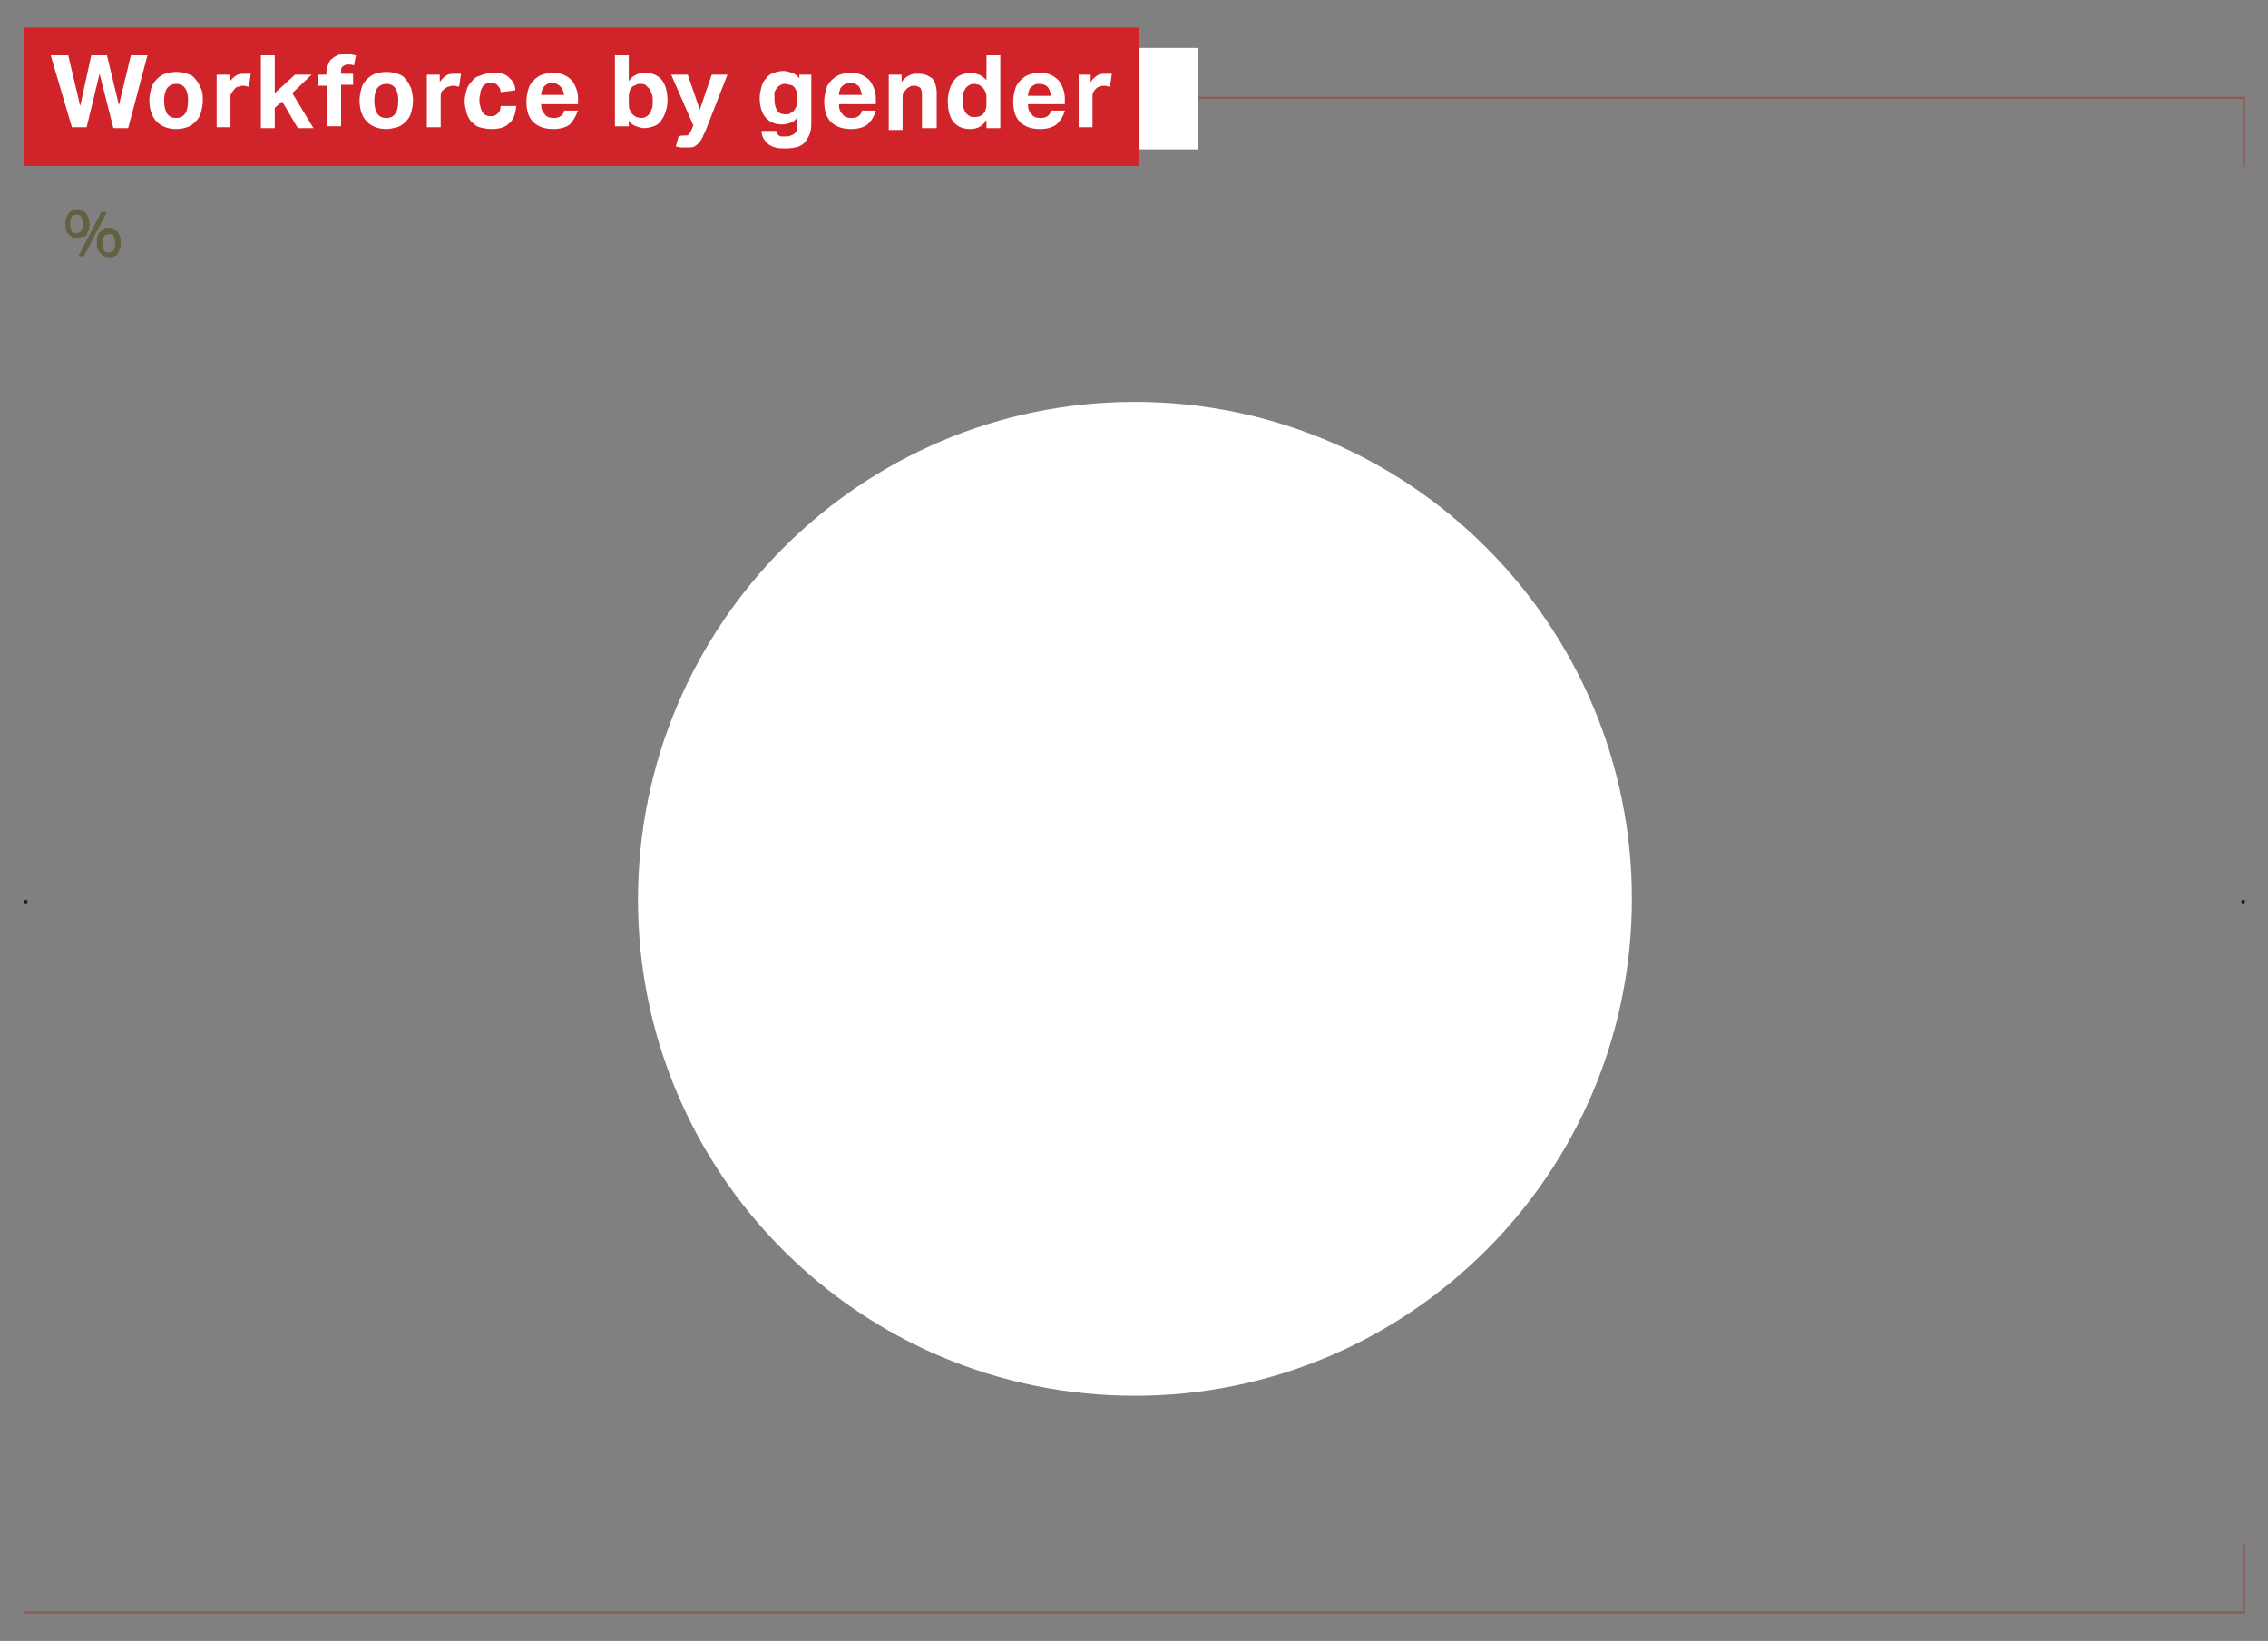 <?xml version="1.0" encoding="utf-8"?>
<!-- Generator: Adobe Illustrator 22.0.1, SVG Export Plug-In . SVG Version: 6.00 Build 0)  -->
<svg version="1.1" id="Layer_1" xmlns="http://www.w3.org/2000/svg" xmlns:xlink="http://www.w3.org/1999/xlink" x="0px" y="0px"
	 viewBox="0 0 246 178" style="enable-background:new 0 0 246 178;" xml:space="preserve">
<rect x="0" y="0" width="246" height="178" fill="#808080" stroke="none"/>
<style type="text/css">
	.st0{clip-path:url(#SVGID_2_);fill:url(#SVGID_3_);}
	.st1{fill:none;stroke:#231F20;stroke-width:0.4;stroke-linecap:round;stroke-linejoin:round;}
	.st2{fill:#6B3645;}
	.st3{fill:#726858;}
	.st4{fill:none;stroke:#231F20;stroke-width:0.4;stroke-linecap:round;stroke-linejoin:round;stroke-dasharray:0,1.202;}
	.st5{fill:#636042;}
	.st6{fill:none;stroke:#8C5D59;stroke-width:0.25;}
	.st7{fill:none;stroke:#FFFFFF;stroke-width:7.087;stroke-miterlimit:10;}
	.st8{fill:none;stroke:#D1232A;stroke-width:15;stroke-miterlimit:10;}
	.st9{fill:#FFFFFF;}
	.st10{clip-path:url(#SVGID_5_);fill:#C5C0BB;}
	.st11{clip-path:url(#SVGID_5_);fill:#8B5C50;}
	.st12{fill:none;stroke:#FFFFFF;stroke-width:44;}
	
	
	
	/* prefixed by https://autoprefixer.github.io (PostCSS: v7.0.26, autoprefixer: v9.7.3) */

#mask{
	

	fill:none;
	-webkit-animation-fill-mode: forwards;
	        animation-fill-mode: forwards; 
	stroke-dasharray: 200;
    
	-webkit-animation-name: draw;
    
	        animation-name: draw; 
	-webkit-animation-duration: 2.5s; 
	        animation-duration: 2.5s;

	}
	
	  @-webkit-keyframes draw {
  to {
    
stroke-dashoffset: -200;
  }

	
}
	
	  @keyframes draw {
  to {
    
stroke-dashoffset: -200;
  }

	
}
	
	#txt, #fff { 
	opacity: 0;
	-webkit-animation-fill-mode: forwards;
	        animation-fill-mode: forwards; 
	-webkit-animation-iteration-count: 1; 
	        animation-iteration-count: 1;
    -webkit-animation-name: fill;
            animation-name: fill; 
	-webkit-animation-duration: 3.2s; 
	        animation-duration: 3.2s;
	-webkit-animation-delay: 0s;
	        animation-delay: 0s;
	}
	
	
		
	
@-webkit-keyframes fill {
		 0% {
    opacity: 0;
  }
		 50% {
    opacity: 0;
  }
  100% {
    opacity: 1;
  }
}
	
	
		
	
@keyframes fill {
		 0% {
    opacity: 0;
  }
		 50% {
    opacity: 0;
  }
  100% {
    opacity: 1;
  }
}
	
</style>
<g id="fff">
	<defs>
		<path id="SVGID_1_" d="M59.3,97.6c0,35.4,28.6,64.1,63.8,64.1c35.2,0,63.8-28.7,63.8-64.1s-28.6-64.1-63.8-64.1
			C87.8,33.4,59.3,62.2,59.3,97.6"/>
	</defs>
	<clipPath id="SVGID_2_">
		<use xlink:href="#SVGID_1_"  style="overflow:visible;"/>
	</clipPath>
	
		<radialGradient id="SVGID_3_" cx="-126.949" cy="171.953" r="1" gradientTransform="matrix(64.15 0 0 -64.523 8266.862 11192.58)" gradientUnits="userSpaceOnUse">
		<stop  offset="0" style="stop-color:#D89EA8"/>
		<stop  offset="1.513810e-02" style="stop-color:#D89EA8"/>
		<stop  offset="1" style="stop-color:#FFFFFF"/>
	</radialGradient>
	<rect x="59.3" y="33.4" class="st0" width="127.6" height="128.3"/>
</g>
<g>
	<path class="st1" d="M90.6,97.8L90.6,97.8 M2.8,97.8L2.8,97.8"/>
</g>
<g id="txt">
	<g>
		<g>
			<path class="st2" d="M6.7,102.9h1.5v5.1h1.1l-0.2,1.3H8.2v1.9H6.6v-1.9H2.9v-1.1L6.7,102.9z M6.6,105.1l-2,2.9h2V105.1z"/>
			<path class="st2" d="M14.1,102.9h1.5v5.1h1.1l-0.2,1.3h-0.9v1.9h-1.6v-1.9h-3.7v-1.1L14.1,102.9z M14.1,105.1l-2,2.9h2V105.1z"/>
		</g>
		<g>
			<path class="st3" d="M5.7,116.9v0.3H3.4v1.6h2.1v0.3H3.4v2H3.1v-4.3H5.7z"/>
			<path class="st3" d="M8.6,121.1c-0.2,0.2-0.5,0.3-0.9,0.3c-0.4,0-0.8-0.1-1-0.4c-0.2-0.3-0.4-0.7-0.4-1.2c0-0.3,0-0.5,0.1-0.7
				s0.2-0.4,0.3-0.5c0.1-0.1,0.3-0.2,0.4-0.3s0.4-0.1,0.6-0.1c0.2,0,0.4,0,0.6,0.1s0.3,0.2,0.4,0.3c0.1,0.1,0.2,0.3,0.2,0.5
				c0,0.2,0.1,0.4,0.1,0.6v0.2H6.7c0,0.2,0,0.3,0.1,0.5c0,0.2,0.1,0.3,0.2,0.4s0.2,0.2,0.3,0.3c0.1,0.1,0.3,0.1,0.5,0.1
				c0.2,0,0.3,0,0.4,0c0.1,0,0.2-0.1,0.3-0.1c0.1-0.1,0.1-0.1,0.2-0.2s0.1-0.2,0.1-0.2H9C8.9,120.7,8.8,120.9,8.6,121.1z M8.6,119
				c0-0.1-0.1-0.3-0.2-0.4c-0.1-0.1-0.2-0.2-0.3-0.2s-0.3-0.1-0.4-0.1c-0.3,0-0.5,0.1-0.7,0.3c-0.2,0.2-0.3,0.5-0.3,0.9h2
				C8.7,119.3,8.7,119.1,8.6,119z"/>
			<path class="st3" d="M10.3,118.1v0.5c0.2-0.2,0.3-0.4,0.5-0.5c0.2-0.1,0.4-0.2,0.5-0.2c0.2,0,0.4,0.1,0.6,0.2
				c0.1,0.1,0.2,0.3,0.3,0.4c0.1-0.2,0.3-0.3,0.5-0.4c0.2-0.1,0.4-0.2,0.6-0.2c0.3,0,0.5,0.1,0.7,0.2s0.3,0.4,0.3,0.8v2.2h-0.3v-2.1
				c0-0.2,0-0.3,0-0.4c0-0.1-0.1-0.2-0.1-0.3c-0.1-0.1-0.1-0.1-0.2-0.1c-0.1,0-0.2,0-0.3,0c-0.1,0-0.2,0-0.3,0.1
				c-0.1,0-0.2,0.1-0.3,0.2c-0.1,0.1-0.2,0.2-0.2,0.3c-0.1,0.1-0.1,0.2-0.1,0.4v2h-0.3v-2c0-0.3-0.1-0.5-0.2-0.6s-0.3-0.2-0.5-0.2
				c-0.1,0-0.2,0-0.3,0.1c-0.1,0.1-0.2,0.1-0.3,0.2c0,0-0.1,0.1-0.1,0.1s-0.1,0.1-0.1,0.2c0,0.1-0.1,0.1-0.1,0.2s0,0.2,0,0.3v1.8
				H9.9v-3.1H10.3z"/>
			<path class="st3" d="M17,121c-0.1,0.1-0.2,0.1-0.2,0.2c-0.1,0-0.2,0.1-0.3,0.1c-0.1,0-0.2,0-0.4,0c-0.3,0-0.6-0.1-0.8-0.2
				c-0.2-0.2-0.3-0.4-0.3-0.7c0-0.2,0-0.4,0.1-0.5s0.2-0.2,0.4-0.3c0.1-0.1,0.3-0.1,0.5-0.2s0.4,0,0.6-0.1l0.6,0v-0.1
				c0-0.3-0.1-0.5-0.2-0.7c-0.1-0.1-0.3-0.2-0.6-0.2c-0.1,0-0.3,0-0.4,0s-0.2,0.1-0.3,0.1c-0.1,0-0.1,0.1-0.2,0.2
				c0,0.1-0.1,0.1-0.1,0.2l-0.3,0c0.1-0.5,0.5-0.8,1.2-0.8c0.2,0,0.4,0,0.5,0.1s0.3,0.1,0.4,0.2c0.1,0.1,0.2,0.2,0.2,0.4
				c0,0.1,0.1,0.3,0.1,0.5v2h-0.3v-0.4C17.2,120.8,17.1,120.9,17,121z M16.6,119.6c-0.2,0-0.4,0-0.6,0.1c-0.2,0-0.3,0.1-0.4,0.1
				c-0.1,0.1-0.2,0.1-0.2,0.2s-0.1,0.2-0.1,0.3c0,0.2,0.1,0.3,0.2,0.5c0.1,0.1,0.3,0.2,0.6,0.2c0.1,0,0.3,0,0.4,0
				c0.1,0,0.2-0.1,0.3-0.1c0.1-0.1,0.1-0.1,0.2-0.2c0,0,0.1-0.1,0.1-0.2c0-0.1,0.1-0.1,0.1-0.2c0-0.1,0-0.2,0-0.3v-0.5L16.6,119.6z"
				/>
			<path class="st3" d="M18.9,116.9v4.3h-0.3v-4.3H18.9z"/>
			<path class="st3" d="M22.2,121.1c-0.2,0.2-0.5,0.3-0.9,0.3c-0.4,0-0.8-0.1-1-0.4c-0.2-0.3-0.4-0.7-0.4-1.2c0-0.3,0-0.5,0.1-0.7
				s0.2-0.4,0.3-0.5c0.1-0.1,0.3-0.2,0.4-0.3s0.4-0.1,0.6-0.1c0.2,0,0.4,0,0.6,0.1s0.3,0.2,0.4,0.3c0.1,0.1,0.2,0.3,0.2,0.5
				c0,0.2,0.1,0.4,0.1,0.6v0.2h-2.4c0,0.2,0,0.3,0.1,0.5c0,0.2,0.1,0.3,0.2,0.4s0.2,0.2,0.3,0.3c0.1,0.1,0.3,0.1,0.5,0.1
				c0.2,0,0.3,0,0.4,0c0.1,0,0.2-0.1,0.3-0.1c0.1-0.1,0.1-0.1,0.2-0.2s0.1-0.2,0.1-0.2h0.3C22.5,120.7,22.4,120.9,22.2,121.1z
				 M22.2,119c0-0.1-0.1-0.3-0.2-0.4c-0.1-0.1-0.2-0.2-0.3-0.2s-0.3-0.1-0.4-0.1c-0.3,0-0.5,0.1-0.7,0.3c-0.2,0.2-0.3,0.5-0.3,0.9h2
				C22.2,119.3,22.2,119.1,22.2,119z"/>
		</g>
		<g>
			<path class="st2" d="M231.6,109.6c0.2,0.2,0.5,0.3,0.9,0.3c0.4,0,0.7-0.1,0.9-0.3c0.2-0.2,0.3-0.6,0.3-1.1c0-0.5-0.1-0.8-0.3-1
				c-0.2-0.2-0.5-0.3-1-0.3c-0.3,0-0.5,0-0.8,0.1s-0.4,0.2-0.6,0.4h-1.4l0.4-4.8h4.8v1.5h-3.4l-0.2,1.8c0.2-0.1,0.4-0.2,0.7-0.3
				c0.3-0.1,0.5-0.1,0.7-0.1c0.5,0,0.8,0.1,1.2,0.2c0.3,0.1,0.6,0.3,0.8,0.6c0.2,0.2,0.4,0.5,0.5,0.9c0.1,0.3,0.2,0.7,0.2,1
				c0,0.5-0.1,0.9-0.2,1.3c-0.1,0.4-0.3,0.7-0.6,0.9c-0.2,0.2-0.5,0.4-0.9,0.6s-0.7,0.2-1.2,0.2c-0.9,0-1.7-0.2-2.2-0.6
				c-0.5-0.4-0.8-1.1-0.8-2h1.7C231.3,109.2,231.4,109.4,231.6,109.6z"/>
			<path class="st2" d="M241.2,104.6c0-0.1-0.1-0.2-0.2-0.3c-0.1-0.1-0.2-0.1-0.3-0.2c-0.1,0-0.3-0.1-0.5-0.1
				c-0.5,0-0.9,0.2-1.2,0.7c-0.3,0.4-0.4,1-0.4,1.8c0.2-0.2,0.5-0.4,0.8-0.5c0.3-0.1,0.6-0.2,1-0.2c0.8,0,1.4,0.2,1.9,0.7
				s0.6,1.1,0.6,2c0,0.4-0.1,0.8-0.2,1.2c-0.1,0.4-0.3,0.7-0.6,0.9s-0.6,0.4-0.9,0.6c-0.4,0.1-0.8,0.2-1.2,0.2
				c-0.6,0-1.1-0.1-1.5-0.3s-0.7-0.5-0.9-0.9c-0.2-0.4-0.4-0.8-0.5-1.2c-0.1-0.5-0.1-0.9-0.1-1.4c0-0.9,0.1-1.7,0.3-2.3
				s0.4-1.1,0.7-1.5c0.3-0.4,0.6-0.7,1-0.8c0.4-0.2,0.8-0.2,1.3-0.2c0.8,0,1.4,0.2,1.9,0.5c0.4,0.3,0.7,0.9,0.8,1.6l-1.6,0.2
				C241.3,104.8,241.3,104.7,241.2,104.6z M241,109.7c0.3-0.2,0.4-0.6,0.4-1.1c0-0.4-0.1-0.8-0.3-1c-0.2-0.3-0.5-0.4-1-0.4
				c-0.2,0-0.3,0-0.5,0.1s-0.3,0.1-0.4,0.2c-0.1,0.1-0.2,0.3-0.3,0.4c-0.1,0.2-0.1,0.4-0.1,0.7c0,0.2,0,0.4,0.1,0.6
				c0.1,0.2,0.1,0.3,0.2,0.5c0.1,0.1,0.2,0.2,0.4,0.3s0.3,0.1,0.6,0.1C240.4,110.1,240.7,109.9,241,109.7z"/>
		</g>
		<g>
			<path class="st3" d="M231.2,116.9l1.5,3.9l1.6-3.9h0.5v4.3h-0.3v-3.7c0,0-0.1,0.2-0.2,0.5c0,0.1-0.1,0.3-0.2,0.4
				s-0.2,0.4-0.3,0.7s-0.2,0.6-0.4,0.9s-0.3,0.7-0.5,1.2h-0.3l-1.5-3.6v3.6h-0.3v-4.3H231.2z"/>
			<path class="st3" d="M237.6,121c-0.1,0.1-0.2,0.1-0.2,0.2c-0.1,0-0.2,0.1-0.3,0.1c-0.1,0-0.2,0-0.4,0c-0.3,0-0.6-0.1-0.8-0.2
				c-0.2-0.2-0.3-0.4-0.3-0.7c0-0.2,0-0.4,0.1-0.5s0.2-0.2,0.4-0.3c0.1-0.1,0.3-0.1,0.5-0.2c0.2,0,0.4,0,0.6-0.1l0.6,0v-0.1
				c0-0.3-0.1-0.5-0.2-0.7c-0.1-0.1-0.3-0.2-0.6-0.2c-0.1,0-0.3,0-0.4,0c-0.1,0-0.2,0.1-0.3,0.1c-0.1,0-0.1,0.1-0.2,0.2
				c0,0.1-0.1,0.1-0.1,0.2l-0.3,0c0.1-0.5,0.5-0.8,1.2-0.8c0.2,0,0.4,0,0.5,0.1c0.1,0.1,0.3,0.1,0.4,0.2c0.1,0.1,0.2,0.2,0.2,0.4
				c0,0.1,0.1,0.3,0.1,0.5v2h-0.3v-0.4C237.8,120.8,237.7,120.9,237.6,121z M237.2,119.6c-0.2,0-0.4,0-0.6,0.1
				c-0.2,0-0.3,0.1-0.4,0.1c-0.1,0.1-0.2,0.1-0.2,0.2c0,0.1-0.1,0.2-0.1,0.3c0,0.2,0.1,0.3,0.2,0.5c0.1,0.1,0.3,0.2,0.6,0.2
				c0.1,0,0.3,0,0.4,0c0.1,0,0.2-0.1,0.3-0.1c0.1-0.1,0.1-0.1,0.2-0.2c0,0,0.1-0.1,0.1-0.2c0-0.1,0.1-0.1,0.1-0.2c0-0.1,0-0.2,0-0.3
				v-0.5L237.2,119.6z"/>
			<path class="st3" d="M239.6,116.9v4.3h-0.3v-4.3H239.6z"/>
			<path class="st3" d="M242.8,121.1c-0.2,0.2-0.5,0.3-0.9,0.3c-0.4,0-0.8-0.1-1-0.4s-0.4-0.7-0.4-1.2c0-0.3,0-0.5,0.1-0.7
				c0.1-0.2,0.2-0.4,0.3-0.5c0.1-0.1,0.3-0.2,0.4-0.3s0.4-0.1,0.6-0.1c0.2,0,0.4,0,0.6,0.1s0.3,0.2,0.4,0.3c0.1,0.1,0.2,0.3,0.2,0.5
				c0,0.2,0.1,0.4,0.1,0.6v0.2h-2.4c0,0.2,0,0.3,0.1,0.5c0,0.2,0.1,0.3,0.2,0.4s0.2,0.2,0.3,0.3c0.1,0.1,0.3,0.1,0.5,0.1
				c0.2,0,0.3,0,0.4,0c0.1,0,0.2-0.1,0.3-0.1c0.1-0.1,0.1-0.1,0.2-0.2c0-0.1,0.1-0.2,0.1-0.2h0.3C243.1,120.7,243,120.9,242.8,121.1
				z M242.8,119c0-0.1-0.1-0.3-0.2-0.4c-0.1-0.1-0.2-0.2-0.3-0.2c-0.1-0.1-0.3-0.1-0.4-0.1c-0.3,0-0.5,0.1-0.7,0.3
				c-0.2,0.2-0.3,0.5-0.3,0.9h2C242.9,119.3,242.8,119.1,242.8,119z"/>
		</g>
	</g>
	<line class="st4" x1="4" y1="97.8" x2="90" y2="97.8"/>
	<line class="st4" x1="156.8" y1="97.8" x2="242.7" y2="97.8"/>
</g>
<g>
	<path class="st1" d="M243.3,97.8L243.3,97.8 M155.6,97.8L155.6,97.8"/>
</g>
<g>
	<path class="st5" d="M7.8,25.7c-0.1-0.1-0.3-0.2-0.4-0.3S7.2,25.2,7.2,25c-0.1-0.2-0.1-0.4-0.1-0.7c0-0.3,0-0.5,0.1-0.7
		s0.1-0.3,0.3-0.5c0.1-0.1,0.2-0.2,0.4-0.3c0.1-0.1,0.3-0.1,0.5-0.1c0.2,0,0.3,0,0.5,0.1c0.1,0.1,0.3,0.2,0.4,0.3
		c0.1,0.1,0.2,0.3,0.3,0.5c0.1,0.2,0.1,0.4,0.1,0.7c0,0.3,0,0.5-0.1,0.7c-0.1,0.2-0.1,0.3-0.2,0.5S9,25.7,8.8,25.7
		c-0.1,0.1-0.3,0.1-0.5,0.1C8.1,25.8,8,25.8,7.8,25.7z M8.8,25.1C8.9,24.9,9,24.7,9,24.3c0-0.3-0.1-0.6-0.2-0.8
		c-0.1-0.2-0.3-0.2-0.5-0.2s-0.4,0.1-0.5,0.2c-0.1,0.2-0.2,0.4-0.2,0.8c0,0.3,0.1,0.6,0.2,0.8c0.1,0.2,0.3,0.2,0.5,0.2
		S8.7,25.2,8.8,25.1z M8.5,27.8l2.5-4.8h0.6l-2.5,4.8H8.5z M11.3,27.8c-0.1-0.1-0.3-0.2-0.4-0.3c-0.1-0.1-0.2-0.3-0.3-0.5
		c-0.1-0.2-0.1-0.4-0.1-0.7c0-0.3,0-0.5,0.1-0.7s0.1-0.3,0.3-0.5c0.1-0.1,0.2-0.2,0.4-0.3s0.3-0.1,0.5-0.1c0.2,0,0.3,0,0.5,0.1
		s0.3,0.2,0.4,0.3c0.1,0.1,0.2,0.3,0.3,0.5c0.1,0.2,0.1,0.4,0.1,0.7c0,0.3,0,0.5-0.1,0.7c-0.1,0.2-0.1,0.3-0.2,0.5s-0.2,0.2-0.4,0.3
		s-0.3,0.1-0.5,0.1C11.6,27.9,11.5,27.9,11.3,27.8z M12.3,27.2c0.1-0.2,0.2-0.4,0.2-0.8c0-0.3-0.1-0.6-0.2-0.8
		c-0.1-0.2-0.3-0.2-0.5-0.2c-0.2,0-0.4,0.1-0.5,0.2c-0.1,0.2-0.2,0.4-0.2,0.8c0,0.4,0.1,0.6,0.2,0.8c0.1,0.2,0.3,0.2,0.5,0.2
		C12,27.4,12.2,27.3,12.3,27.2z"/>
</g>
<g>
	<polyline class="st6" points="2.6,10.6 243.4,10.6 243.4,18.1 	"/>
	<line class="st7" x1="126.4" y1="5.2" x2="126.4" y2="16.2"/>
	<line class="st8" x1="2.6" y1="10.5" x2="123.5" y2="10.5"/>
	<g>
		<path class="st9" d="M7.4,6l1.3,5.5L9.9,6h1.7l1.3,5.4L14.2,6H16l-2.1,7.9h-1.6L10.8,8l-1.4,5.8H7.8L5.5,6H7.4z"/>
		<path class="st9" d="M17,13.2c-0.5-0.5-0.8-1.3-0.8-2.3c0-0.5,0.1-0.9,0.2-1.3c0.1-0.4,0.3-0.7,0.6-1c0.3-0.3,0.6-0.5,0.9-0.6
			c0.4-0.1,0.8-0.2,1.2-0.2c0.4,0,0.9,0.1,1.2,0.2c0.4,0.1,0.7,0.3,0.9,0.6c0.3,0.3,0.4,0.6,0.6,1C22,10,22,10.5,22,10.9
			c0,0.5-0.1,0.9-0.2,1.3c-0.1,0.4-0.3,0.7-0.6,1c-0.3,0.3-0.6,0.5-0.9,0.6S19.6,14,19.1,14C18.2,14,17.5,13.7,17,13.2z M20.1,12.3
			c0.2-0.3,0.3-0.8,0.3-1.4c0-0.6-0.1-1-0.3-1.3s-0.5-0.5-1-0.5c-0.4,0-0.8,0.2-1,0.5s-0.3,0.8-0.3,1.3c0,0.6,0.1,1,0.3,1.4
			c0.2,0.3,0.5,0.5,1,0.5C19.6,12.8,19.9,12.6,20.1,12.3z"/>
		<path class="st9" d="M24.9,8.1v0.8c0.2-0.3,0.4-0.5,0.7-0.7C25.9,8,26.2,8,26.5,8c0.1,0,0.3,0,0.4,0c0.1,0,0.2,0,0.3,0l-0.2,1.4
			c-0.2,0-0.4-0.1-0.6-0.1c-0.2,0-0.3,0-0.5,0.1c-0.2,0-0.3,0.1-0.4,0.2c-0.1,0.1-0.2,0.2-0.3,0.4C25,10.2,25,10.3,25,10.5v3.3h-1.5
			V8.1H24.9z"/>
		<path class="st9" d="M29.8,6v4.1l2.2-2h1.8l-2.1,2l2.3,3.8h-1.7l-1.7-2.9l-0.8,0.7v2.2h-1.5V6H29.8z"/>
		<path class="st9" d="M34.5,9.3V8.1h0.9V7.9c0-0.4,0.1-0.7,0.2-0.9c0.1-0.3,0.2-0.5,0.4-0.6c0.2-0.2,0.4-0.3,0.6-0.4
			c0.2-0.1,0.5-0.1,0.8-0.1c0.2,0,0.4,0,0.6,0S38.4,6,38.6,6l-0.2,1.1c-0.2-0.1-0.5-0.1-0.7-0.1c-0.2,0-0.4,0.1-0.5,0.2
			c-0.2,0.1-0.2,0.3-0.2,0.6v0.2h1.3v1.2h-1.3v4.5h-1.5V9.3H34.5z"/>
		<path class="st9" d="M39.8,13.2c-0.5-0.5-0.8-1.3-0.8-2.3c0-0.5,0.1-0.9,0.2-1.3c0.1-0.4,0.3-0.7,0.6-1c0.3-0.3,0.6-0.5,0.9-0.6
			c0.4-0.1,0.8-0.2,1.2-0.2c0.4,0,0.9,0.1,1.2,0.2c0.4,0.1,0.7,0.3,0.9,0.6c0.3,0.3,0.4,0.6,0.6,1c0.1,0.4,0.2,0.8,0.2,1.3
			c0,0.5-0.1,0.9-0.2,1.3c-0.1,0.4-0.3,0.7-0.6,1c-0.3,0.3-0.6,0.5-0.9,0.6c-0.4,0.1-0.8,0.2-1.2,0.2C41,14,40.3,13.7,39.8,13.2z
			 M42.9,12.3c0.2-0.3,0.3-0.8,0.3-1.4c0-0.6-0.1-1-0.3-1.3s-0.5-0.5-1-0.5c-0.4,0-0.8,0.2-1,0.5s-0.3,0.8-0.3,1.3
			c0,0.6,0.1,1,0.3,1.4c0.2,0.3,0.5,0.5,1,0.5C42.4,12.8,42.7,12.6,42.9,12.3z"/>
		<path class="st9" d="M47.7,8.1v0.8c0.2-0.3,0.4-0.5,0.7-0.7C48.7,8,49,8,49.3,8c0.1,0,0.3,0,0.4,0c0.1,0,0.2,0,0.3,0l-0.2,1.4
			c-0.2,0-0.4-0.1-0.6-0.1c-0.2,0-0.3,0-0.5,0.1c-0.2,0-0.3,0.1-0.4,0.2C48,9.8,47.9,9.9,47.9,10c-0.1,0.1-0.1,0.3-0.1,0.5v3.3h-1.5
			V8.1H47.7z"/>
		<path class="st9" d="M55.2,13.4c-0.4,0.4-1,0.6-1.9,0.6c-0.5,0-0.9-0.1-1.3-0.2s-0.6-0.4-0.9-0.6c-0.2-0.3-0.4-0.6-0.5-1
			c-0.1-0.4-0.2-0.8-0.2-1.2s0.1-0.9,0.2-1.2c0.1-0.4,0.3-0.7,0.6-1c0.2-0.3,0.5-0.5,0.9-0.6C52.6,8,53,7.9,53.5,7.9
			c0.4,0,0.7,0,1,0.1c0.3,0.1,0.5,0.2,0.7,0.4c0.2,0.2,0.4,0.4,0.5,0.6c0.1,0.2,0.2,0.5,0.2,0.8l-1.6,0.2c0-0.3-0.1-0.5-0.3-0.7
			c-0.1-0.2-0.4-0.3-0.7-0.3c-0.2,0-0.4,0-0.6,0.1c-0.2,0.1-0.3,0.2-0.4,0.4c-0.1,0.2-0.2,0.4-0.2,0.6s-0.1,0.4-0.1,0.7
			c0,0.2,0,0.5,0.1,0.7c0,0.2,0.1,0.4,0.2,0.6c0.1,0.2,0.2,0.3,0.4,0.4c0.2,0.1,0.3,0.1,0.6,0.1c0.3,0,0.5-0.1,0.7-0.3
			c0.2-0.2,0.3-0.4,0.3-0.8H56C55.9,12.4,55.7,13,55.2,13.4z"/>
		<path class="st9" d="M61.8,13.5c-0.4,0.3-1,0.5-1.8,0.5c-1,0-1.7-0.3-2.2-0.8c-0.5-0.5-0.7-1.3-0.7-2.2c0-0.5,0.1-0.9,0.2-1.3
			c0.1-0.4,0.3-0.7,0.6-1s0.6-0.5,0.9-0.6s0.7-0.2,1.2-0.2c0.9,0,1.5,0.3,2,0.8c0.4,0.5,0.7,1.2,0.7,2v0.6h-4c0,0.5,0.1,0.8,0.4,1.1
			c0.2,0.3,0.5,0.4,1,0.4c0.6,0,1-0.3,1.1-0.8h1.5C62.4,12.7,62.2,13.1,61.8,13.5z M60.8,9.4C60.6,9.2,60.3,9,59.9,9
			c-0.2,0-0.4,0-0.5,0.1c-0.2,0.1-0.3,0.2-0.4,0.3c-0.1,0.1-0.2,0.2-0.2,0.4c-0.1,0.2-0.1,0.3-0.1,0.5h2.5C61.1,9.9,61,9.6,60.8,9.4
			z"/>
		<path class="st9" d="M68.2,6v2.8c0.4-0.6,1-0.9,1.8-0.9c0.8,0,1.4,0.3,1.8,0.8c0.4,0.5,0.6,1.3,0.6,2.2c0,0.5-0.1,0.9-0.2,1.2
			c-0.1,0.4-0.3,0.7-0.5,1c-0.2,0.3-0.5,0.5-0.8,0.6c-0.3,0.1-0.7,0.2-1,0.2c-0.3,0-0.6-0.1-0.9-0.2s-0.6-0.3-0.8-0.6v0.6h-1.5V6
			H68.2z M68.3,11.9c0.1,0.2,0.2,0.4,0.3,0.5c0.1,0.1,0.3,0.2,0.4,0.3c0.2,0,0.3,0.1,0.5,0.1c0.2,0,0.3,0,0.5-0.1
			c0.2-0.1,0.3-0.2,0.4-0.3s0.2-0.3,0.3-0.6c0.1-0.2,0.1-0.5,0.1-0.8c0-0.3,0-0.6-0.1-0.8c-0.1-0.2-0.1-0.4-0.3-0.6S70.1,9.3,70,9.2
			c-0.2-0.1-0.3-0.1-0.5-0.1c-0.2,0-0.4,0-0.5,0.1c-0.1,0.1-0.3,0.1-0.4,0.2c-0.1,0.1-0.3,0.3-0.3,0.5c-0.1,0.2-0.1,0.5-0.1,0.8V11
			C68.2,11.4,68.2,11.7,68.3,11.9z"/>
		<path class="st9" d="M74.2,14.7c0.2,0,0.4,0,0.5-0.1c0.1-0.1,0.2-0.3,0.3-0.5l0.2-0.5l-2.4-5.5h1.8l1.3,3.8l1.3-3.8h1.7L76.6,14
			c-0.1,0.3-0.3,0.6-0.4,0.9c-0.1,0.2-0.3,0.5-0.4,0.6s-0.3,0.3-0.5,0.4c-0.2,0.1-0.5,0.1-0.8,0.1c-0.2,0-0.4,0-0.6,0
			c-0.2,0-0.4-0.1-0.6-0.1l0.3-1.1C73.8,14.7,74,14.7,74.2,14.7z"/>
		<path class="st9" d="M84.3,14.5c0.1,0.1,0.1,0.2,0.2,0.2c0.1,0.1,0.2,0.1,0.3,0.1c0.1,0,0.3,0,0.5,0c0.3,0,0.5-0.1,0.7-0.2
			c0.2-0.1,0.3-0.2,0.4-0.4c0.1-0.2,0.1-0.4,0.1-0.6c0-0.2,0-0.5,0-0.7v-0.2c-0.2,0.3-0.4,0.5-0.7,0.6c-0.3,0.1-0.6,0.2-1,0.2
			c-0.8,0-1.4-0.3-1.8-0.8c-0.4-0.5-0.6-1.2-0.6-2.1c0-0.4,0.1-0.8,0.2-1.2c0.1-0.4,0.3-0.7,0.5-0.9c0.2-0.3,0.5-0.5,0.8-0.6
			c0.3-0.1,0.7-0.2,1.1-0.2c0.3,0,0.6,0.1,0.9,0.2c0.3,0.1,0.6,0.3,0.8,0.6V8.1H88V13c0,0.5,0,0.9-0.1,1.3c-0.1,0.4-0.3,0.7-0.5,1
			s-0.5,0.5-0.8,0.6c-0.3,0.1-0.8,0.2-1.3,0.2c-0.5,0-0.9,0-1.2-0.1c-0.3-0.1-0.6-0.2-0.8-0.4c-0.2-0.2-0.4-0.4-0.5-0.6
			c-0.1-0.2-0.2-0.5-0.2-0.8h1.6C84.2,14.3,84.2,14.4,84.3,14.5z M86.4,9.9c-0.1-0.2-0.2-0.4-0.3-0.5s-0.3-0.2-0.4-0.2
			c-0.2,0-0.3-0.1-0.5-0.1c-0.2,0-0.3,0-0.5,0.1c-0.2,0.1-0.3,0.2-0.4,0.3c-0.1,0.1-0.2,0.3-0.3,0.5C84,10.2,84,10.5,84,10.7
			c0,0.6,0.1,1,0.3,1.3s0.5,0.4,0.9,0.4c0.2,0,0.4,0,0.5-0.1s0.3-0.1,0.4-0.3c0.1-0.1,0.2-0.3,0.3-0.5c0.1-0.2,0.1-0.4,0.1-0.7v-0.2
			C86.5,10.4,86.5,10.1,86.4,9.9z"/>
		<path class="st9" d="M94.1,13.5c-0.4,0.3-1,0.5-1.8,0.5c-1,0-1.7-0.3-2.2-0.8c-0.5-0.5-0.7-1.3-0.7-2.2c0-0.5,0.1-0.9,0.2-1.3
			c0.1-0.4,0.3-0.7,0.6-1s0.6-0.5,0.9-0.6s0.7-0.2,1.2-0.2c0.9,0,1.5,0.3,2,0.8c0.4,0.5,0.7,1.2,0.7,2v0.6h-4c0,0.5,0.1,0.8,0.4,1.1
			c0.2,0.3,0.5,0.4,1,0.4c0.6,0,1-0.3,1.1-0.8h1.5C94.8,12.7,94.5,13.1,94.1,13.5z M93.2,9.4C93,9.2,92.7,9,92.2,9
			c-0.2,0-0.4,0-0.5,0.1c-0.2,0.1-0.3,0.2-0.4,0.3c-0.1,0.1-0.2,0.2-0.2,0.4C91,10,91,10.1,91,10.3h2.5C93.4,9.9,93.3,9.6,93.2,9.4z
			"/>
		<path class="st9" d="M97.8,8.1v0.8c0.2-0.3,0.5-0.6,0.8-0.7c0.3-0.2,0.6-0.2,1-0.2c0.7,0,1.1,0.2,1.5,0.5c0.3,0.3,0.5,0.9,0.5,1.6
			v3.8H100v-3.6c0-0.4-0.1-0.7-0.2-0.8c-0.2-0.1-0.4-0.2-0.6-0.2c-0.2,0-0.4,0-0.5,0.1c-0.1,0.1-0.3,0.1-0.4,0.3
			c-0.1,0.1-0.2,0.2-0.3,0.4c-0.1,0.1-0.1,0.3-0.1,0.5v3.5h-1.5V8.1H97.8z"/>
		<path class="st9" d="M105.2,14c-0.8,0-1.4-0.3-1.8-0.8s-0.6-1.3-0.6-2.3c0-0.4,0.1-0.9,0.2-1.2c0.1-0.4,0.3-0.7,0.5-1
			c0.2-0.3,0.5-0.5,0.8-0.6c0.3-0.1,0.7-0.2,1-0.2c0.3,0,0.6,0.1,0.9,0.2c0.3,0.1,0.5,0.3,0.8,0.6V6h1.5v7.9H107V13
			C106.6,13.7,106,14,105.2,14z M106.9,10c-0.1-0.2-0.2-0.4-0.3-0.5c-0.1-0.1-0.3-0.2-0.4-0.3c-0.2,0-0.3-0.1-0.5-0.1
			c-0.2,0-0.3,0-0.5,0.1s-0.3,0.2-0.4,0.3c-0.1,0.1-0.2,0.3-0.3,0.5c-0.1,0.2-0.1,0.5-0.1,0.8c0,0.3,0,0.6,0.1,0.9
			c0.1,0.2,0.1,0.4,0.3,0.6s0.2,0.2,0.4,0.3c0.1,0.1,0.3,0.1,0.5,0.1c0.4,0,0.7-0.1,0.9-0.3c0.1-0.1,0.3-0.3,0.3-0.5
			c0.1-0.2,0.1-0.5,0.1-0.8v-0.2C107,10.5,107,10.2,106.9,10z"/>
		<path class="st9" d="M114.6,13.5c-0.4,0.3-1,0.5-1.8,0.5c-1,0-1.7-0.3-2.2-0.8c-0.5-0.5-0.7-1.3-0.7-2.2c0-0.5,0.1-0.9,0.2-1.3
			c0.1-0.4,0.3-0.7,0.6-1s0.6-0.5,0.9-0.6s0.7-0.2,1.2-0.2c0.9,0,1.5,0.3,2,0.8c0.4,0.5,0.7,1.2,0.7,2v0.6h-4c0,0.5,0.1,0.8,0.4,1.1
			c0.2,0.3,0.5,0.4,1,0.4c0.6,0,1-0.3,1.1-0.8h1.5C115.3,12.7,115,13.1,114.6,13.5z M113.6,9.4c-0.2-0.2-0.5-0.3-0.9-0.3
			c-0.2,0-0.4,0-0.5,0.1c-0.2,0.1-0.3,0.2-0.4,0.3c-0.1,0.1-0.2,0.2-0.2,0.4c-0.1,0.2-0.1,0.3-0.1,0.5h2.5
			C113.9,9.9,113.8,9.6,113.6,9.4z"/>
		<path class="st9" d="M118.3,8.1v0.8c0.2-0.3,0.4-0.5,0.7-0.7c0.3-0.2,0.6-0.2,0.9-0.2c0.1,0,0.3,0,0.4,0c0.1,0,0.2,0,0.3,0
			l-0.2,1.4c-0.2,0-0.4-0.1-0.6-0.1c-0.2,0-0.3,0-0.5,0.1c-0.2,0-0.3,0.1-0.4,0.2c-0.1,0.1-0.2,0.2-0.3,0.4
			c-0.1,0.1-0.1,0.3-0.1,0.5v3.3h-1.5V8.1H118.3z"/>
	</g>
	<path class="st9" d="M123.1,151.4c29.7,0,53.9-24.1,53.9-53.9c0-29.7-24.1-53.9-53.9-53.9S69.2,67.8,69.2,97.6
		C69.2,127.3,93.3,151.4,123.1,151.4"/>
</g>
<g>
	<defs>
		<path id="SVGID_4_" d="M101.8,97.6c0-11.7,9.5-21.3,21.3-21.3c11.7,0,21.3,9.5,21.3,21.3s-9.5,21.3-21.3,21.3
			C111.3,118.8,101.8,109.3,101.8,97.6 M72,97.6c0,28.2,22.8,51,51,51c28.2,0,51-22.8,51-51s-22.8-51-51-51
			C94.9,46.6,72,69.4,72,97.6"/>
	</defs>
	<clipPath id="SVGID_5_">
		<use xlink:href="#SVGID_4_"  style="overflow:visible;"/>
	</clipPath>
	<path class="st10" d="M123.1,97.6l-20,47c6.1,2.6,12.9,4,20,4c28.3,0,51-22.7,51-51c0-28.3-22.7-51-51-51L123.1,97.6z"/>
	<path class="st11" d="M123.1,97.6l0-51c-28.3,0-51,22.7-51,51c0,21.2,12.7,39.3,31,47L123.1,97.6z"/>
</g>
<g>
	<polyline class="st6" points="2.6,174.9 243.4,174.9 243.4,167.4 	"/>
</g>
<path id="mask" class="st12" d="M123.1,66.8c17,0,30.8,13.8,30.8,30.8s-13.8,30.8-30.8,30.8s-30.8-13.8-30.8-30.8
	S106.1,66.8,123.1,66.8"/>
</svg>
